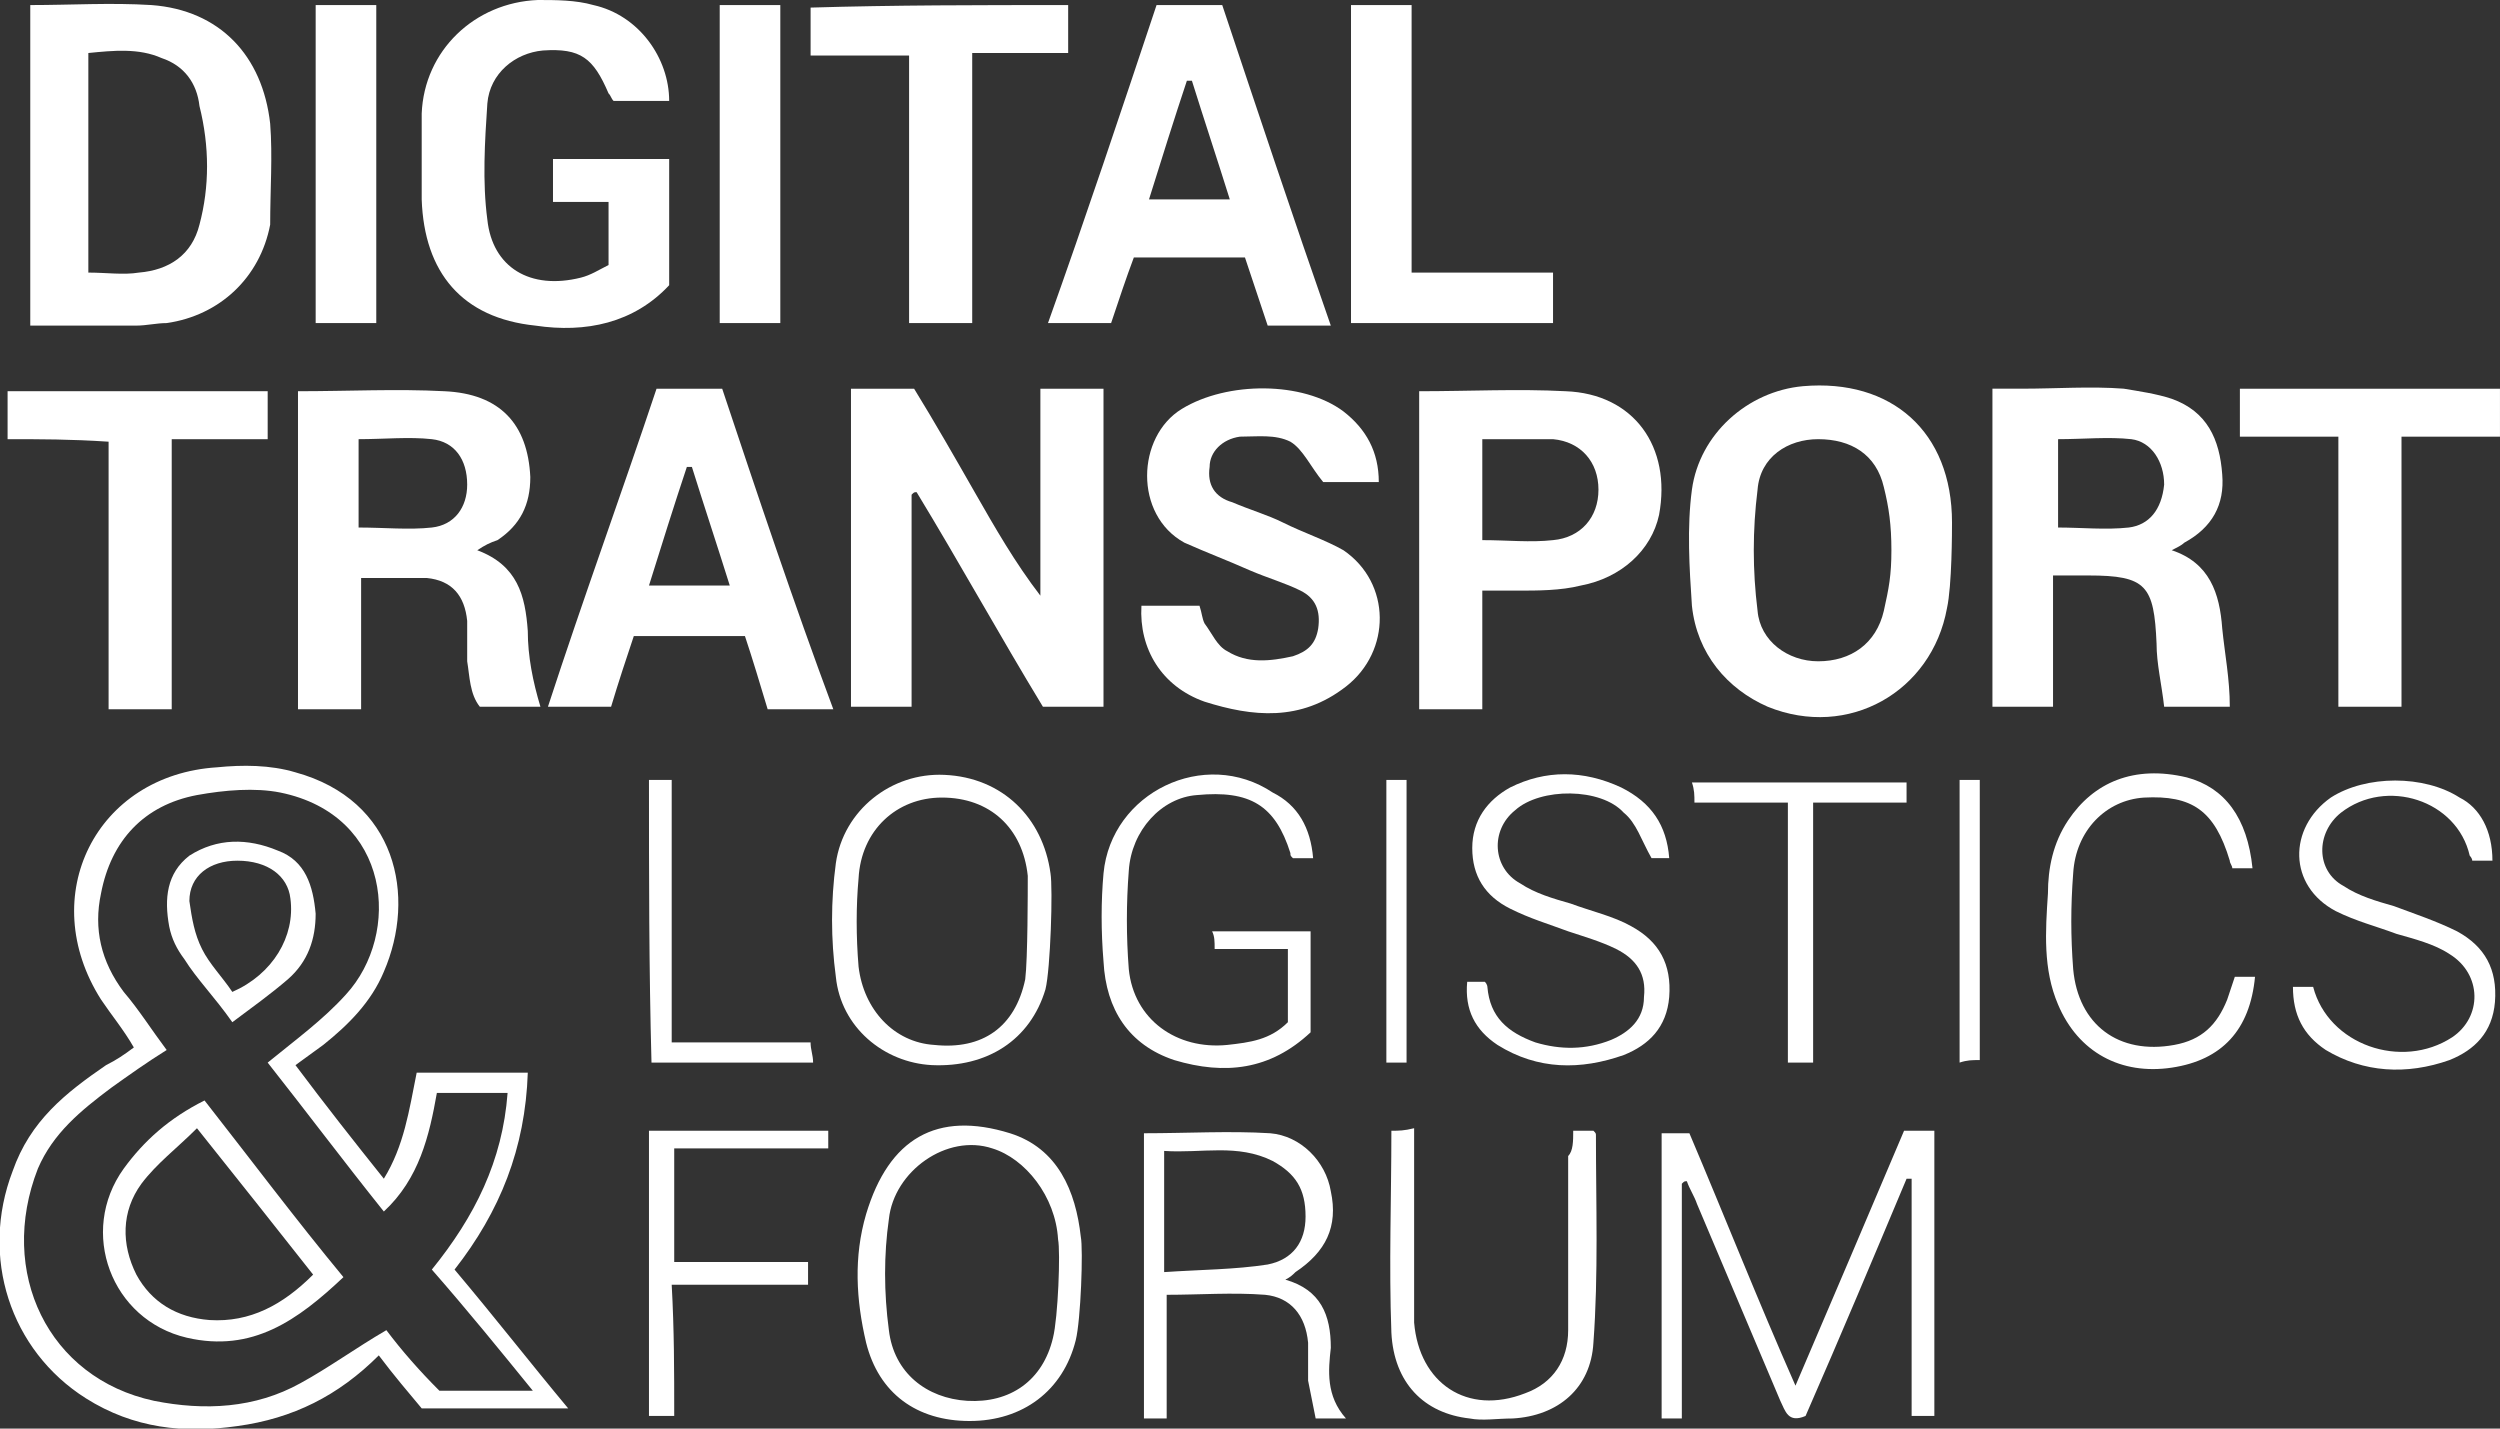<svg width="112" height="64" viewBox="0 0 112 64" fill="none" xmlns="http://www.w3.org/2000/svg">
<rect x="0" y="0" width="112" height="64" fill="#333333" stroke="none"/>
<g clip-path="url(#clip0_2144_511852)">
<path d="M38.124 17.414C39.029 17.414 39.934 17.414 40.952 17.414C41.857 18.884 42.762 20.467 43.667 22.05C44.572 23.633 45.478 25.216 46.609 26.686C46.609 23.633 46.609 20.58 46.609 17.414C47.627 17.414 48.532 17.414 49.437 17.414C49.437 22.163 49.437 26.912 49.437 31.661C48.532 31.661 47.627 31.661 46.722 31.661C44.799 28.495 42.989 25.216 41.065 22.05C40.952 22.05 40.952 22.05 40.839 22.163C40.839 25.329 40.839 28.495 40.839 31.661C39.934 31.661 39.029 31.661 38.124 31.661C38.124 26.912 38.124 22.276 38.124 17.414Z" fill="white"/>
<path d="M29.979 4.523C29.186 4.523 28.282 4.523 27.49 4.523C27.376 4.41 27.376 4.297 27.263 4.184C26.584 2.601 26.019 2.149 24.322 2.262C23.078 2.375 21.946 3.28 21.833 4.637C21.72 6.333 21.607 8.142 21.833 9.838C22.059 11.986 23.756 13.004 26.019 12.439C26.471 12.326 26.811 12.099 27.263 11.873C27.263 11.421 27.263 10.969 27.263 10.516C27.263 10.064 27.263 9.612 27.263 9.046C26.358 9.046 25.68 9.046 24.774 9.046C24.774 8.368 24.774 7.803 24.774 7.124C26.471 7.124 28.168 7.124 29.979 7.124C29.979 8.933 29.979 10.742 29.979 12.778C28.395 14.474 26.245 14.926 23.983 14.587C20.702 14.248 19.005 12.213 18.892 8.933C18.892 7.69 18.892 6.333 18.892 5.089C19.005 2.262 21.267 0.114 24.096 0C24.888 0 25.793 0 26.584 0.227C28.621 0.679 29.979 2.601 29.979 4.523Z" fill="white"/>
<path d="M51.136 27.138C52.041 27.138 52.833 27.138 53.738 27.138C53.851 27.478 53.851 27.704 53.964 27.93C54.304 28.382 54.53 28.948 54.982 29.174C55.888 29.739 56.906 29.626 57.924 29.4C58.603 29.174 58.942 28.834 59.055 28.156C59.168 27.364 58.942 26.799 58.263 26.46C57.584 26.121 56.792 25.895 56.001 25.555C54.982 25.103 54.077 24.764 53.059 24.311C50.797 23.068 50.91 19.562 52.946 18.319C54.982 17.075 58.376 17.075 60.187 18.432C61.205 19.223 61.77 20.241 61.77 21.598C60.865 21.598 59.96 21.598 59.281 21.598C58.716 20.919 58.376 20.128 57.811 19.789C57.132 19.449 56.34 19.562 55.548 19.562C54.756 19.675 54.191 20.241 54.191 20.919C54.077 21.711 54.417 22.276 55.209 22.502C56.001 22.842 56.792 23.068 57.471 23.407C58.376 23.859 59.395 24.198 60.187 24.651C62.336 26.121 62.336 29.174 60.3 30.757C58.263 32.34 56.114 32.114 53.964 31.435C52.041 30.757 51.023 29.061 51.136 27.138Z" fill="white"/>
<path d="M47.854 0.227C47.854 0.905 47.854 1.583 47.854 2.375C46.383 2.375 45.026 2.375 43.555 2.375C43.555 6.446 43.555 10.403 43.555 14.474C42.537 14.474 41.745 14.474 40.727 14.474C40.727 10.516 40.727 6.559 40.727 2.488C39.256 2.488 37.785 2.488 36.315 2.488C36.315 1.697 36.315 1.018 36.315 0.34C40.048 0.227 43.894 0.227 47.854 0.227Z" fill="white"/>
<path d="M107.587 31.661C106.569 31.661 105.777 31.661 104.759 31.661C104.759 27.703 104.759 23.746 104.759 19.562C103.175 19.562 101.817 19.562 100.347 19.562C100.347 18.77 100.347 18.092 100.347 17.414C104.193 17.414 108.04 17.414 111.999 17.414C111.999 18.092 111.999 18.77 111.999 19.562C110.529 19.562 109.171 19.562 107.587 19.562C107.587 23.746 107.587 27.703 107.587 31.661Z" fill="white"/>
<path d="M0.34 19.675C0.34 18.884 0.34 18.205 0.34 17.527C4.186 17.527 8.033 17.527 11.992 17.527C11.992 18.205 11.992 18.771 11.992 19.675C10.635 19.675 9.164 19.675 7.693 19.675C7.693 23.746 7.693 27.703 7.693 31.774C6.675 31.774 5.77 31.774 4.865 31.774C4.865 27.817 4.865 23.859 4.865 19.788C3.168 19.675 1.811 19.675 0.34 19.675Z" fill="white"/>
<path d="M69.576 14.473C66.521 14.473 63.58 14.473 60.525 14.473C60.525 9.724 60.525 4.975 60.525 0.226C61.43 0.226 62.336 0.226 63.24 0.226C63.24 4.184 63.24 8.141 63.24 12.212C65.39 12.212 67.426 12.212 69.576 12.212C69.576 13.117 69.576 13.795 69.576 14.473Z" fill="white"/>
<path d="M85.302 50.657C85.754 50.657 86.207 50.657 86.659 50.657C86.659 54.954 86.659 59.138 86.659 63.435C86.32 63.435 86.093 63.435 85.641 63.435C85.641 59.816 85.641 56.311 85.641 52.806C85.528 52.806 85.528 52.806 85.415 52.806C83.944 56.311 82.473 59.816 80.889 63.435C80.097 63.774 79.984 63.209 79.758 62.756C78.514 59.816 77.269 56.876 76.025 53.936C75.912 53.597 75.685 53.258 75.572 52.919C75.459 52.919 75.459 52.919 75.346 53.032C75.346 56.537 75.346 59.929 75.346 63.548C75.12 63.548 74.78 63.548 74.441 63.548C74.441 59.251 74.441 55.067 74.441 50.77C74.893 50.77 75.233 50.77 75.685 50.77C77.269 54.502 78.74 58.233 80.437 62.078C82.134 58.12 83.718 54.389 85.302 50.657Z" fill="white"/>
<path d="M16.857 14.473C15.952 14.473 15.047 14.473 14.142 14.473C14.142 9.724 14.142 4.975 14.142 0.226C15.047 0.226 15.952 0.226 16.857 0.226C16.857 4.975 16.857 9.724 16.857 14.473Z" fill="white"/>
<path d="M34.958 14.473C34.053 14.473 33.148 14.473 32.243 14.473C32.243 9.724 32.243 4.975 32.243 0.226C33.148 0.226 34.053 0.226 34.958 0.226C34.958 4.975 34.958 9.724 34.958 14.473Z" fill="white"/>
<path d="M58.828 38.446C58.489 38.446 58.263 38.446 57.923 38.446C57.81 38.333 57.81 38.333 57.81 38.219C57.131 36.071 56 35.393 53.624 35.619C52.04 35.732 50.683 37.202 50.57 39.011C50.456 40.481 50.456 41.951 50.57 43.421C50.796 45.682 52.719 47.039 54.982 46.813C56 46.7 56.905 46.587 57.697 45.795C57.697 44.778 57.697 43.647 57.697 42.516C56.566 42.516 55.547 42.516 54.416 42.516C54.416 42.177 54.416 41.951 54.303 41.725C55.774 41.725 57.131 41.725 58.715 41.725C58.715 43.195 58.715 44.665 58.715 46.135C58.715 46.135 58.715 46.135 58.715 46.248C56.905 47.944 54.869 48.17 52.606 47.492C50.57 46.813 49.551 45.23 49.438 43.082C49.325 41.725 49.325 40.368 49.438 39.124C49.778 35.506 53.964 33.47 57.018 35.506C58.15 36.071 58.715 37.089 58.828 38.446Z" fill="white"/>
<path d="M111.661 38.558C111.322 38.558 111.095 38.558 110.756 38.558C110.756 38.445 110.643 38.332 110.643 38.332C110.077 35.845 106.909 34.827 104.873 36.41C103.742 37.315 103.742 39.011 104.986 39.689C105.665 40.141 106.457 40.368 107.249 40.594C108.154 40.933 109.172 41.272 110.077 41.724C111.322 42.403 111.887 43.421 111.774 44.891C111.661 46.247 110.869 47.039 109.738 47.491C107.815 48.17 105.891 48.057 104.194 47.039C103.176 46.361 102.724 45.456 102.724 44.212C103.063 44.212 103.402 44.212 103.629 44.212C104.307 46.813 107.588 47.944 109.851 46.474C111.208 45.569 111.208 43.647 109.738 42.742C109.059 42.29 108.154 42.064 107.362 41.837C106.457 41.498 105.552 41.272 104.647 40.82C102.497 39.689 102.497 37.088 104.421 35.731C106.004 34.714 108.606 34.714 110.19 35.731C111.095 36.184 111.661 37.202 111.661 38.558Z" fill="white"/>
<path d="M74.781 38.445C74.442 38.445 74.102 38.445 73.989 38.445C73.536 37.654 73.31 36.862 72.745 36.41C71.726 35.279 69.011 35.279 67.88 36.297C66.749 37.201 66.862 38.898 68.106 39.576C68.785 40.028 69.577 40.254 70.369 40.481C71.274 40.82 72.292 41.046 73.084 41.498C74.328 42.177 74.894 43.194 74.781 44.664C74.668 46.021 73.876 46.813 72.745 47.265C70.821 47.944 68.898 47.944 67.088 46.813C66.07 46.134 65.617 45.23 65.73 43.986C66.07 43.986 66.296 43.986 66.522 43.986C66.635 44.099 66.635 44.212 66.635 44.212C66.749 45.569 67.54 46.247 68.785 46.7C69.916 47.039 71.047 47.039 72.179 46.587C72.971 46.247 73.65 45.682 73.65 44.664C73.763 43.647 73.31 42.968 72.405 42.516C71.726 42.177 70.934 41.951 70.256 41.724C69.351 41.385 68.559 41.159 67.654 40.707C66.522 40.141 65.957 39.237 65.957 37.993C65.957 36.749 66.635 35.845 67.654 35.279C69.237 34.488 70.934 34.488 72.631 35.279C73.989 35.958 74.668 36.975 74.781 38.445Z" fill="white"/>
<path d="M70.48 50.657C70.932 50.657 71.159 50.657 71.385 50.657C71.498 50.771 71.498 50.771 71.498 50.884C71.498 53.937 71.611 57.103 71.385 60.156C71.272 62.191 69.801 63.435 67.765 63.548C67.086 63.548 66.407 63.661 65.841 63.548C63.805 63.322 62.448 61.965 62.334 59.703C62.221 56.65 62.334 53.711 62.334 50.657C62.674 50.657 62.9 50.657 63.353 50.544C63.353 50.997 63.353 51.336 63.353 51.562C63.353 53.824 63.353 56.085 63.353 58.347C63.353 58.686 63.353 58.912 63.353 59.251C63.579 61.965 65.728 63.435 68.33 62.417C69.575 61.965 70.254 60.947 70.254 59.59C70.254 56.99 70.254 54.389 70.254 51.788C70.48 51.562 70.48 51.11 70.48 50.657Z" fill="white"/>
<path d="M100.912 38.898C100.572 38.898 100.346 38.898 100.007 38.898C100.007 38.785 99.894 38.672 99.894 38.559C99.215 36.297 98.197 35.619 96.047 35.732C94.35 35.845 92.993 37.202 92.879 39.124C92.766 40.594 92.766 41.951 92.879 43.421C93.106 45.909 94.916 47.266 97.405 46.813C98.649 46.587 99.328 45.909 99.78 44.778C99.894 44.439 100.007 44.1 100.12 43.76C100.459 43.76 100.799 43.76 101.025 43.76C100.799 46.135 99.554 47.492 97.292 47.831C95.029 48.17 93.106 47.153 92.201 45.004C91.522 43.421 91.635 41.725 91.748 40.029C91.748 38.898 91.974 37.767 92.653 36.75C93.784 35.054 95.595 34.262 97.97 34.828C99.667 35.28 100.685 36.637 100.912 38.898Z" fill="white"/>
<path d="M30.205 63.435C29.753 63.435 29.413 63.435 29.074 63.435C29.074 59.138 29.074 54.954 29.074 50.657C31.789 50.657 34.391 50.657 37.106 50.657C37.106 50.883 37.106 51.109 37.106 51.449C34.843 51.449 32.581 51.449 30.205 51.449C30.205 53.145 30.205 54.841 30.205 56.537C32.128 56.537 34.165 56.537 36.201 56.537C36.201 56.876 36.201 57.102 36.201 57.555C34.165 57.555 32.241 57.555 30.092 57.555C30.205 59.59 30.205 61.399 30.205 63.435Z" fill="white"/>
<path d="M81.228 47.605C80.776 47.605 80.436 47.605 80.097 47.605C80.097 43.76 80.097 39.915 80.097 35.958C78.626 35.958 77.269 35.958 75.911 35.958C75.911 35.619 75.911 35.392 75.798 35.053C79.079 35.053 82.133 35.053 85.414 35.053C85.414 35.279 85.414 35.619 85.414 35.958C84.056 35.958 82.699 35.958 81.228 35.958C81.228 39.802 81.228 43.647 81.228 47.605Z" fill="white"/>
<path d="M29.074 34.94C29.413 34.94 29.639 34.94 30.092 34.94C30.092 38.898 30.092 42.742 30.092 46.7C32.241 46.7 34.165 46.7 36.314 46.7C36.314 47.039 36.427 47.265 36.427 47.604C33.938 47.604 31.563 47.604 29.187 47.604C29.074 43.42 29.074 39.237 29.074 34.94Z" fill="white"/>
<path d="M63.014 47.604C62.675 47.604 62.449 47.604 62.109 47.604C62.109 43.42 62.109 39.237 62.109 34.94C62.449 34.94 62.675 34.94 63.014 34.94C63.014 39.124 63.014 43.307 63.014 47.604Z" fill="white"/>
<path d="M87.79 34.94C88.129 34.94 88.355 34.94 88.694 34.94C88.694 39.124 88.694 43.307 88.694 47.491C88.355 47.491 88.129 47.491 87.79 47.604C87.79 43.42 87.79 39.237 87.79 34.94Z" fill="white"/>
<path d="M23.645 28.269C23.532 26.686 23.192 25.329 21.382 24.651C21.722 24.424 21.948 24.311 22.288 24.198C23.306 23.52 23.758 22.615 23.758 21.371C23.645 18.997 22.401 17.64 19.912 17.527C17.762 17.414 15.613 17.527 13.35 17.527C13.35 22.389 13.35 27.025 13.35 31.774C14.255 31.774 15.16 31.774 16.178 31.774C16.178 30.756 16.178 29.852 16.178 28.834C16.178 27.93 16.178 26.912 16.178 25.894C16.744 25.894 17.083 25.894 17.536 25.894C18.102 25.894 18.554 25.894 19.12 25.894C20.251 26.007 20.817 26.686 20.93 27.817C20.93 28.382 20.93 29.06 20.93 29.626C21.043 30.304 21.043 31.096 21.496 31.661C22.401 31.661 23.419 31.661 24.211 31.661C23.871 30.53 23.645 29.4 23.645 28.269ZM19.346 23.633C18.328 23.746 17.197 23.633 16.065 23.633C16.065 23.18 16.065 22.728 16.065 22.276C16.065 21.484 16.065 20.58 16.065 19.675C17.197 19.675 18.328 19.562 19.346 19.675C20.364 19.788 20.93 20.58 20.93 21.711C20.93 22.728 20.364 23.52 19.346 23.633Z" fill="white"/>
<path d="M99.556 28.156C99.443 26.573 98.99 25.216 97.293 24.65C97.519 24.537 97.746 24.424 97.859 24.311C99.103 23.633 99.669 22.615 99.556 21.258C99.443 19.675 98.877 18.431 97.293 17.866C96.614 17.64 95.822 17.527 95.144 17.413C93.673 17.3 92.089 17.413 90.618 17.413C90.166 17.413 89.713 17.413 89.261 17.413C89.261 22.276 89.261 26.912 89.261 31.661C90.166 31.661 90.958 31.661 91.976 31.661C91.976 29.739 91.976 27.816 91.976 25.781C92.655 25.781 93.107 25.781 93.56 25.781C96.162 25.781 96.501 26.233 96.614 28.834C96.614 29.739 96.841 30.643 96.954 31.661C98.085 31.661 98.99 31.661 99.895 31.661C99.895 30.417 99.669 29.286 99.556 28.156ZM95.37 23.633C94.352 23.746 93.22 23.633 92.202 23.633C92.202 22.276 92.202 21.032 92.202 19.675C93.334 19.675 94.465 19.562 95.483 19.675C96.388 19.788 96.954 20.693 96.954 21.71C96.841 22.841 96.275 23.52 95.37 23.633Z" fill="white"/>
<path d="M12.104 5.541C11.764 2.488 9.841 0.453 6.787 0.227C4.977 0.113 3.167 0.227 1.356 0.227C1.356 5.089 1.356 9.725 1.356 14.587C2.94 14.587 4.524 14.587 6.108 14.587C6.56 14.587 7.013 14.474 7.466 14.474C9.841 14.135 11.651 12.438 12.104 10.064C12.104 8.481 12.217 7.011 12.104 5.541ZM8.936 10.064C8.597 11.421 7.579 12.099 6.221 12.212C5.542 12.325 4.75 12.212 3.958 12.212C3.958 8.933 3.958 5.654 3.958 2.375C5.09 2.262 6.221 2.149 7.239 2.601C8.257 2.94 8.823 3.732 8.936 4.749C9.389 6.559 9.389 8.368 8.936 10.064Z" fill="white"/>
<path d="M87.45 23.407C87.45 19.336 84.735 16.961 80.775 17.301C78.287 17.527 76.137 19.449 75.798 21.937C75.571 23.633 75.684 25.442 75.798 27.138C76.024 29.287 77.382 30.869 79.192 31.661C82.812 33.131 86.545 30.983 87.224 27.251C87.45 26.233 87.45 23.746 87.45 23.407ZM84.396 27.364C84.056 28.834 82.925 29.626 81.454 29.626C80.097 29.626 78.852 28.721 78.739 27.364C78.513 25.555 78.513 23.746 78.739 21.937C78.852 20.467 80.097 19.675 81.454 19.675C82.925 19.675 84.056 20.354 84.396 21.824C84.622 22.728 84.735 23.52 84.735 24.65C84.735 25.781 84.622 26.346 84.396 27.364Z" fill="white"/>
<path d="M54.756 0.226C53.738 0.226 52.833 0.226 51.814 0.226C50.23 4.975 48.647 9.724 46.95 14.473C47.968 14.473 48.873 14.473 49.778 14.473C50.117 13.456 50.457 12.438 50.796 11.534C52.493 11.534 54.077 11.534 55.774 11.534C56.113 12.551 56.453 13.569 56.792 14.586C57.81 14.586 58.602 14.586 59.62 14.586C57.923 9.724 56.34 4.975 54.756 0.226ZM51.475 8.933C52.041 7.124 52.606 5.314 53.172 3.618C53.285 3.618 53.285 3.618 53.398 3.618C53.964 5.427 54.529 7.124 55.095 8.933C53.738 8.933 52.719 8.933 51.475 8.933Z" fill="white"/>
<path d="M70.14 17.527C67.991 17.414 65.841 17.527 63.579 17.527C63.579 22.389 63.579 27.025 63.579 31.774C64.484 31.774 65.389 31.774 66.407 31.774C66.407 29.965 66.407 28.269 66.407 26.46C66.973 26.46 67.538 26.46 67.991 26.46C68.896 26.46 69.914 26.46 70.819 26.233C72.629 25.894 73.987 24.651 74.326 23.067C74.892 20.014 73.195 17.64 70.14 17.527ZM69.575 24.198C68.556 24.311 67.538 24.198 66.407 24.198C66.407 22.615 66.407 21.145 66.407 19.675C67.538 19.675 68.556 19.675 69.575 19.675C70.819 19.788 71.611 20.693 71.611 21.937C71.611 23.18 70.819 24.085 69.575 24.198Z" fill="white"/>
<path d="M32.354 17.414C31.336 17.414 30.431 17.414 29.413 17.414C27.829 22.163 26.132 26.799 24.548 31.661C25.567 31.661 26.472 31.661 27.377 31.661C27.716 30.53 28.055 29.512 28.395 28.495C30.092 28.495 31.676 28.495 33.373 28.495C33.712 29.512 34.051 30.643 34.391 31.774C34.843 31.774 35.296 31.774 35.748 31.774C36.201 31.774 36.653 31.774 37.332 31.774C35.522 26.912 33.938 22.163 32.354 17.414ZM29.074 26.233C29.639 24.424 30.205 22.615 30.771 20.919C30.884 20.919 30.884 20.919 30.997 20.919C31.562 22.728 32.128 24.424 32.694 26.233C31.449 26.233 30.318 26.233 29.074 26.233Z" fill="white"/>
<path d="M59.621 60.382C59.621 58.912 59.168 57.781 57.584 57.329C57.811 57.216 57.924 57.103 58.037 56.99C59.395 56.085 59.96 54.954 59.621 53.371C59.395 52.014 58.263 50.883 56.906 50.77C55.096 50.657 53.172 50.77 51.249 50.77C51.249 55.067 51.249 59.251 51.249 63.548C51.588 63.548 51.928 63.548 52.267 63.548C52.267 61.626 52.267 59.816 52.267 58.007C53.738 58.007 55.209 57.894 56.679 58.007C57.811 58.12 58.489 58.912 58.603 60.156C58.603 60.721 58.603 61.286 58.603 61.852C58.716 62.417 58.829 62.983 58.942 63.548C59.395 63.548 59.734 63.548 60.3 63.548C59.395 62.53 59.508 61.399 59.621 60.382ZM52.154 56.99C52.154 55.067 52.154 53.371 52.154 51.562C53.851 51.675 55.435 51.223 57.019 52.014C58.037 52.58 58.489 53.258 58.489 54.502C58.489 55.633 57.924 56.424 56.792 56.65C55.322 56.877 53.851 56.877 52.154 56.99Z" fill="white"/>
<path d="M47.062 39.124C46.722 36.636 44.912 34.827 42.31 34.714C39.934 34.601 37.785 36.297 37.446 38.671C37.219 40.367 37.219 42.064 37.446 43.76C37.672 46.021 39.595 47.604 41.745 47.717C44.233 47.83 46.157 46.587 46.836 44.325C47.062 43.42 47.175 39.802 47.062 39.124ZM45.93 43.873C45.478 46.021 44.007 47.039 41.858 46.813C40.048 46.7 38.69 45.23 38.464 43.307C38.351 41.951 38.351 40.594 38.464 39.35C38.577 37.202 40.161 35.731 42.197 35.731C44.347 35.731 45.817 37.088 46.044 39.237C46.044 39.915 46.044 42.968 45.93 43.873Z" fill="white"/>
<path d="M48.42 55.407C48.193 53.372 47.401 51.45 45.252 50.771C41.971 49.753 39.822 50.997 38.803 54.389C38.238 56.312 38.351 58.234 38.803 60.156C39.369 62.418 41.066 63.661 43.442 63.661C45.818 63.661 47.628 62.305 48.193 60.043C48.42 59.139 48.533 55.972 48.42 55.407ZM47.175 59.93C46.723 61.852 45.252 62.87 43.329 62.757C41.519 62.644 40.048 61.513 39.822 59.591C39.595 57.895 39.595 56.199 39.822 54.616C40.048 52.467 42.424 50.771 44.46 51.45C45.931 51.902 47.288 53.598 47.401 55.52C47.514 56.086 47.401 59.025 47.175 59.93Z" fill="white"/>
<path d="M9.163 49.301C7.58 50.092 6.448 51.11 5.543 52.354C3.507 55.181 4.978 59.138 8.372 59.93C11.313 60.608 13.349 59.138 15.386 57.216C13.236 54.615 11.2 51.901 9.163 49.301ZM9.39 59.138C7.919 59.025 6.788 58.347 6.109 57.103C5.43 55.746 5.43 54.276 6.335 53.032C7.014 52.128 7.919 51.449 8.824 50.545C10.634 52.806 12.331 54.955 14.028 57.103C12.671 58.46 11.2 59.251 9.39 59.138Z" fill="white"/>
<path d="M20.364 56.877C22.4 54.276 23.532 51.449 23.645 48.057C21.948 48.057 20.364 48.057 18.667 48.057C18.328 49.753 18.101 51.336 17.196 52.806C15.839 51.11 14.594 49.527 13.237 47.718C13.689 47.379 14.028 47.153 14.481 46.813C15.612 45.909 16.631 44.891 17.196 43.534C18.667 40.142 17.762 35.845 13.237 34.601C12.105 34.262 10.861 34.262 9.729 34.375C4.299 34.715 1.584 40.142 4.525 44.778C4.978 45.456 5.544 46.135 5.996 46.926C5.544 47.266 5.204 47.492 4.752 47.718C2.942 48.962 1.358 50.206 0.566 52.467C-0.905 56.312 0.453 60.495 3.847 62.644C5.996 64.001 8.259 64.227 10.634 63.888C13.123 63.548 15.16 62.531 16.97 60.721C17.649 61.626 18.328 62.418 18.893 63.096C21.156 63.096 23.192 63.096 25.455 63.096C23.758 61.061 22.174 59.025 20.364 56.877ZM17.309 59.591C15.952 60.382 14.707 61.287 13.463 61.965C11.427 63.096 9.164 63.209 6.901 62.757C2.15 61.739 -0.113 56.99 1.697 52.354C2.376 50.771 3.62 49.753 4.978 48.736C5.77 48.17 6.562 47.605 7.467 47.04C6.788 46.135 6.222 45.23 5.544 44.439C4.525 43.082 4.186 41.612 4.525 40.029C4.978 37.654 6.449 36.071 8.824 35.619C10.069 35.393 11.427 35.28 12.558 35.506C17.536 36.524 17.988 41.838 15.499 44.552C14.481 45.683 13.237 46.587 11.992 47.605C13.689 49.753 15.386 52.015 17.196 54.276C18.78 52.806 19.233 50.884 19.572 48.962C20.59 48.962 21.608 48.962 22.74 48.962C22.513 52.015 21.269 54.502 19.346 56.877C20.93 58.686 22.4 60.495 23.871 62.305C22.513 62.305 21.043 62.305 19.685 62.305C18.78 61.4 17.988 60.495 17.309 59.591Z" fill="white"/>
<path d="M12.444 38.106C11.086 37.541 9.729 37.541 8.484 38.333C7.466 39.124 7.353 40.255 7.579 41.499C7.692 42.064 7.919 42.516 8.258 42.968C8.824 43.873 9.616 44.665 10.408 45.795C11.313 45.117 12.105 44.552 12.896 43.873C13.802 43.082 14.141 42.064 14.141 40.933C14.028 39.689 13.688 38.559 12.444 38.106ZM10.408 44.438C9.955 43.76 9.389 43.195 9.05 42.516C8.711 41.838 8.598 41.159 8.484 40.368C8.484 39.237 9.389 38.559 10.634 38.559C11.992 38.559 12.896 39.237 13.01 40.255C13.236 41.951 12.218 43.647 10.408 44.438Z" fill="white"/>
</g>
<defs>
<clipPath id="clip0_2144_511852">
<rect width="112" height="64" fill="white"/>
</clipPath>
</defs>
</svg>
